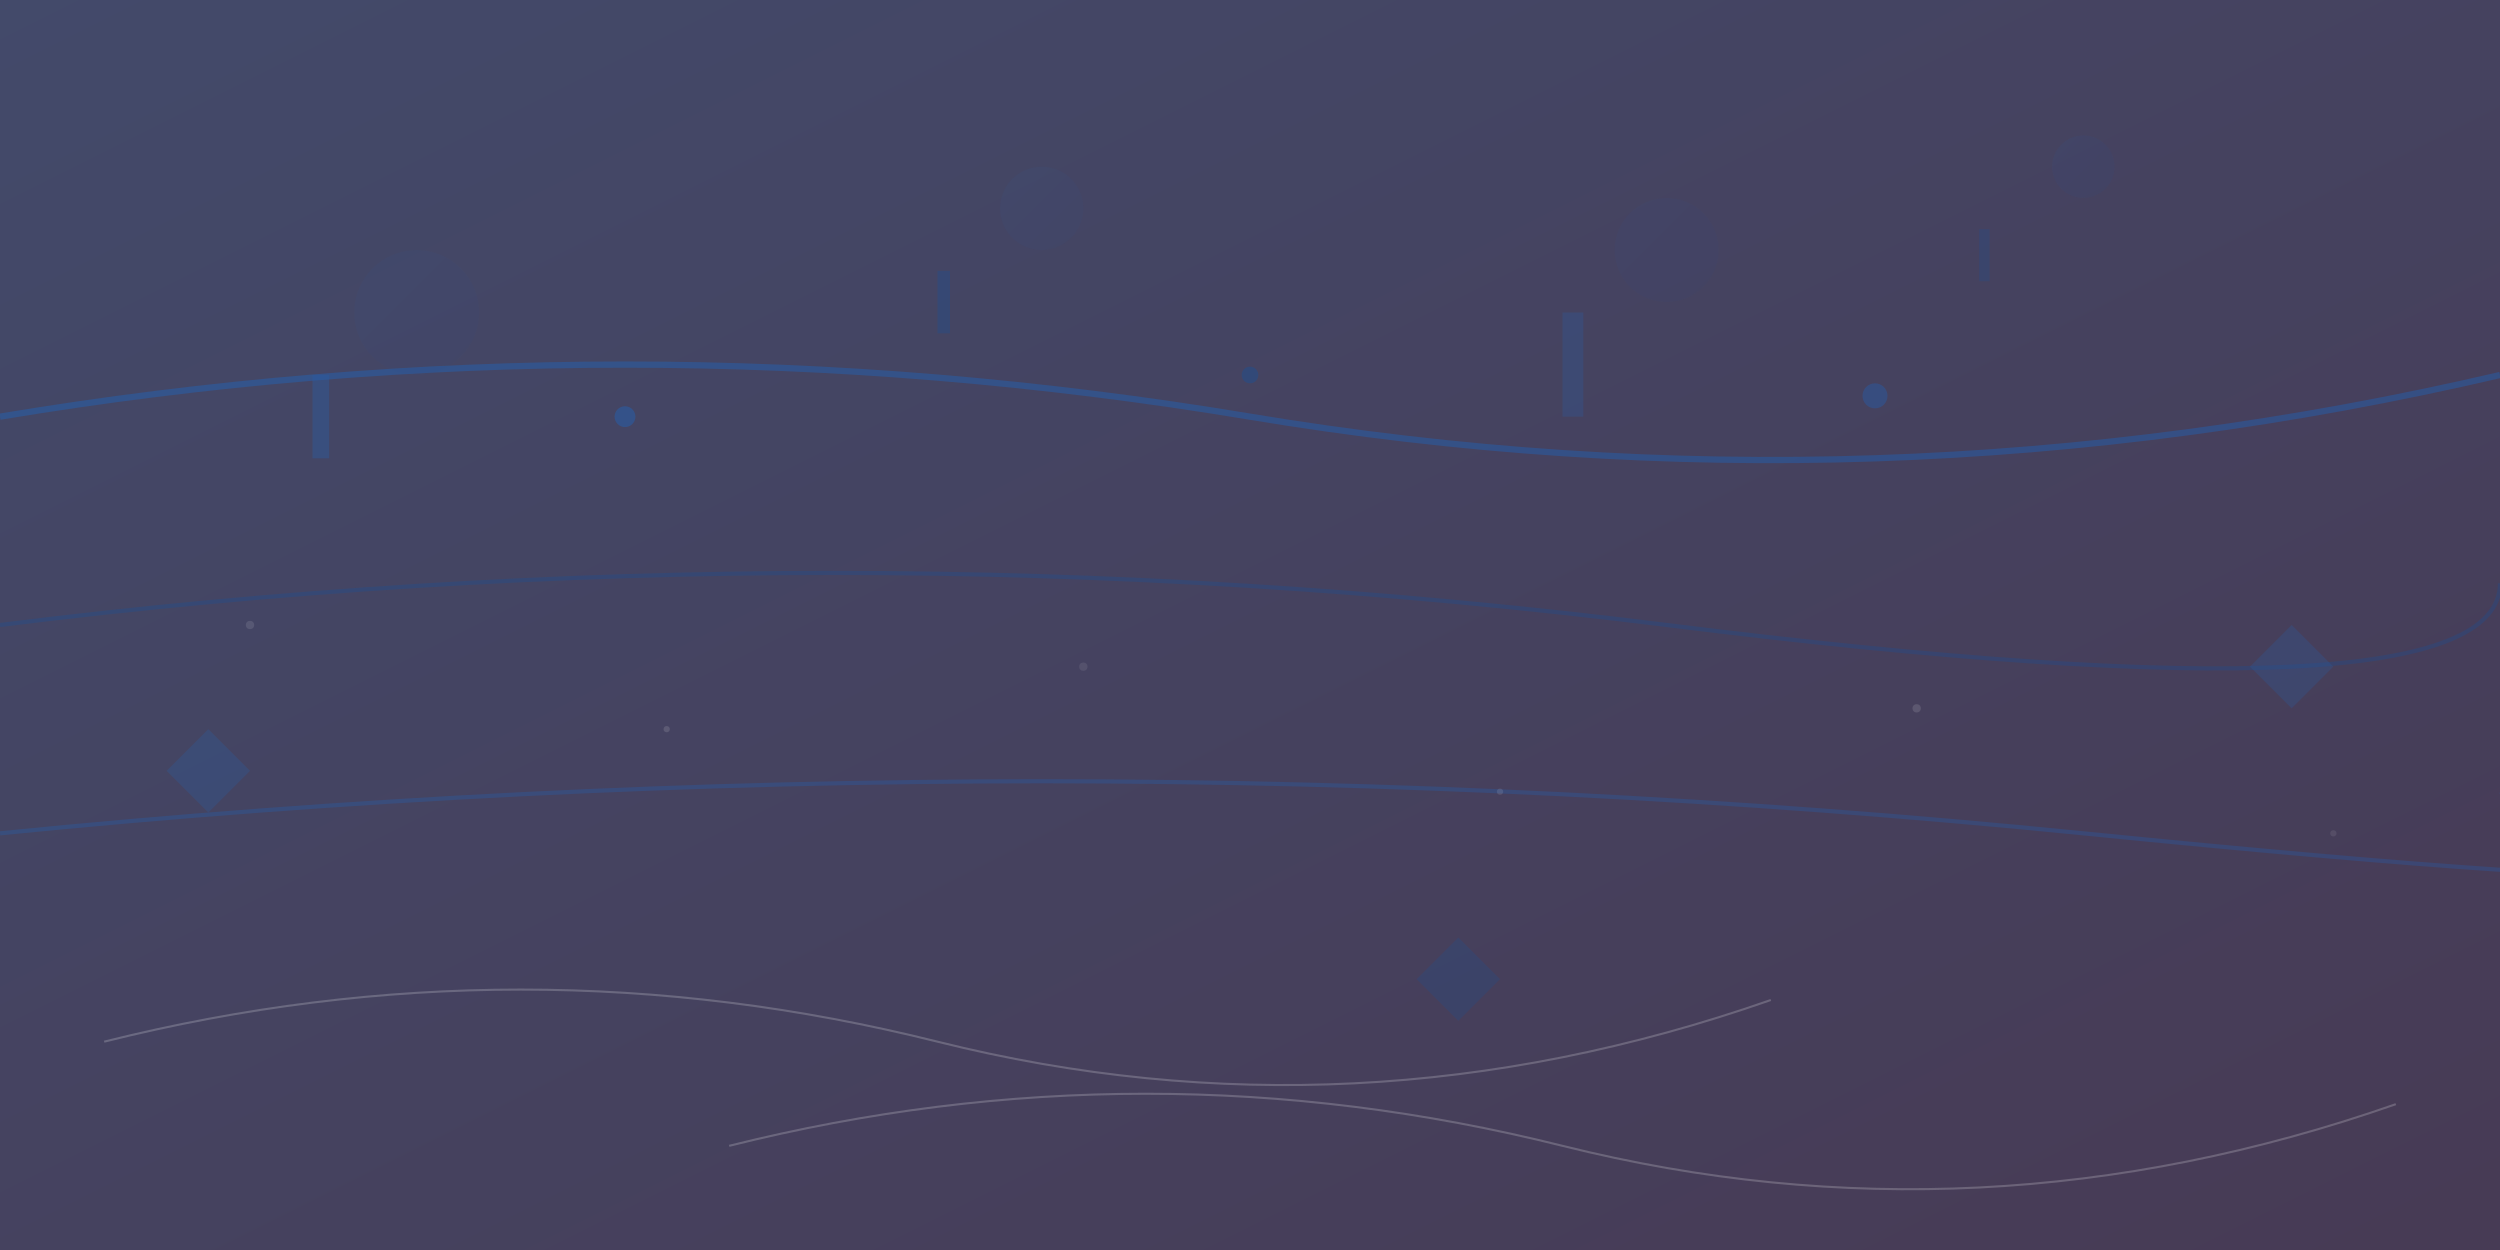 <svg width="1200" height="600" viewBox="0 0 1200 600" fill="none" xmlns="http://www.w3.org/2000/svg">
  <rect x="0" y="0" width="1200" height="600" fill="#333333" stroke="none"/>
  <defs>
    <linearGradient id="grad1" x1="0%" y1="0%" x2="100%" y2="100%">
      <stop offset="0%" style="stop-color:#667eea;stop-opacity:0.3" />
      <stop offset="100%" style="stop-color:#764ba2;stop-opacity:0.3" />
    </linearGradient>
    <linearGradient id="grad2" x1="0%" y1="0%" x2="100%" y2="100%">
      <stop offset="0%" style="stop-color:#007bff;stop-opacity:0.2" />
      <stop offset="100%" style="stop-color:#0056b3;stop-opacity:0.2" />
    </linearGradient>
  </defs>
  
  <!-- Background -->
  <rect width="1200" height="600" fill="url(#grad1)"/>
  
  <!-- Abstract shapes representing gas infrastructure -->
  <g opacity="0.4">
    <!-- Pipeline network -->
    <path d="M0 200 Q300 150 600 200 T1200 180" stroke="#007bff" stroke-width="3" fill="none" opacity="0.6"/>
    <path d="M0 300 Q400 250 800 300 T1200 280" stroke="#0056b3" stroke-width="2" fill="none" opacity="0.5"/>
    <path d="M0 400 Q500 350 1000 400 T1200 380" stroke="#007bff" stroke-width="2" fill="none" opacity="0.4"/>
    
    <!-- Geometric shapes -->
    <circle cx="200" cy="150" r="30" fill="url(#grad2)" opacity="0.3"/>
    <circle cx="500" cy="100" r="20" fill="url(#grad2)" opacity="0.4"/>
    <circle cx="800" cy="120" r="25" fill="url(#grad2)" opacity="0.3"/>
    <circle cx="1000" cy="80" r="15" fill="url(#grad2)" opacity="0.5"/>
    
    <!-- Industrial elements -->
    <rect x="150" y="180" width="8" height="40" fill="#007bff" opacity="0.4"/>
    <rect x="450" y="130" width="6" height="30" fill="#0056b3" opacity="0.5"/>
    <rect x="750" y="150" width="10" height="50" fill="#007bff" opacity="0.3"/>
    <rect x="950" y="110" width="5" height="25" fill="#0056b3" opacity="0.4"/>
    
    <!-- Connection nodes -->
    <circle cx="300" cy="200" r="5" fill="#007bff" opacity="0.6"/>
    <circle cx="600" cy="180" r="4" fill="#0056b3" opacity="0.7"/>
    <circle cx="900" cy="190" r="6" fill="#007bff" opacity="0.5"/>
    
    <!-- Floating elements -->
    <polygon points="100,350 120,370 100,390 80,370" fill="#007bff" opacity="0.3"/>
    <polygon points="700,450 720,470 700,490 680,470" fill="#0056b3" opacity="0.4"/>
    <polygon points="1100,300 1120,320 1100,340 1080,320" fill="#007bff" opacity="0.3"/>
  </g>
  
  <!-- Additional decorative elements -->
  <g opacity="0.2">
    <path d="M50 500 Q250 450 450 500 T850 480" stroke="#ffffff" stroke-width="1" fill="none"/>
    <path d="M350 550 Q550 500 750 550 T1150 530" stroke="#ffffff" stroke-width="1" fill="none"/>
    
    <!-- Small dots pattern -->
    <circle cx="120" cy="300" r="2" fill="#ffffff" opacity="0.5"/>
    <circle cx="320" cy="350" r="1.5" fill="#ffffff" opacity="0.6"/>
    <circle cx="520" cy="320" r="2" fill="#ffffff" opacity="0.4"/>
    <circle cx="720" cy="380" r="1.5" fill="#ffffff" opacity="0.5"/>
    <circle cx="920" cy="340" r="2" fill="#ffffff" opacity="0.6"/>
    <circle cx="1120" cy="400" r="1.5" fill="#ffffff" opacity="0.4"/>
  </g>
</svg>
